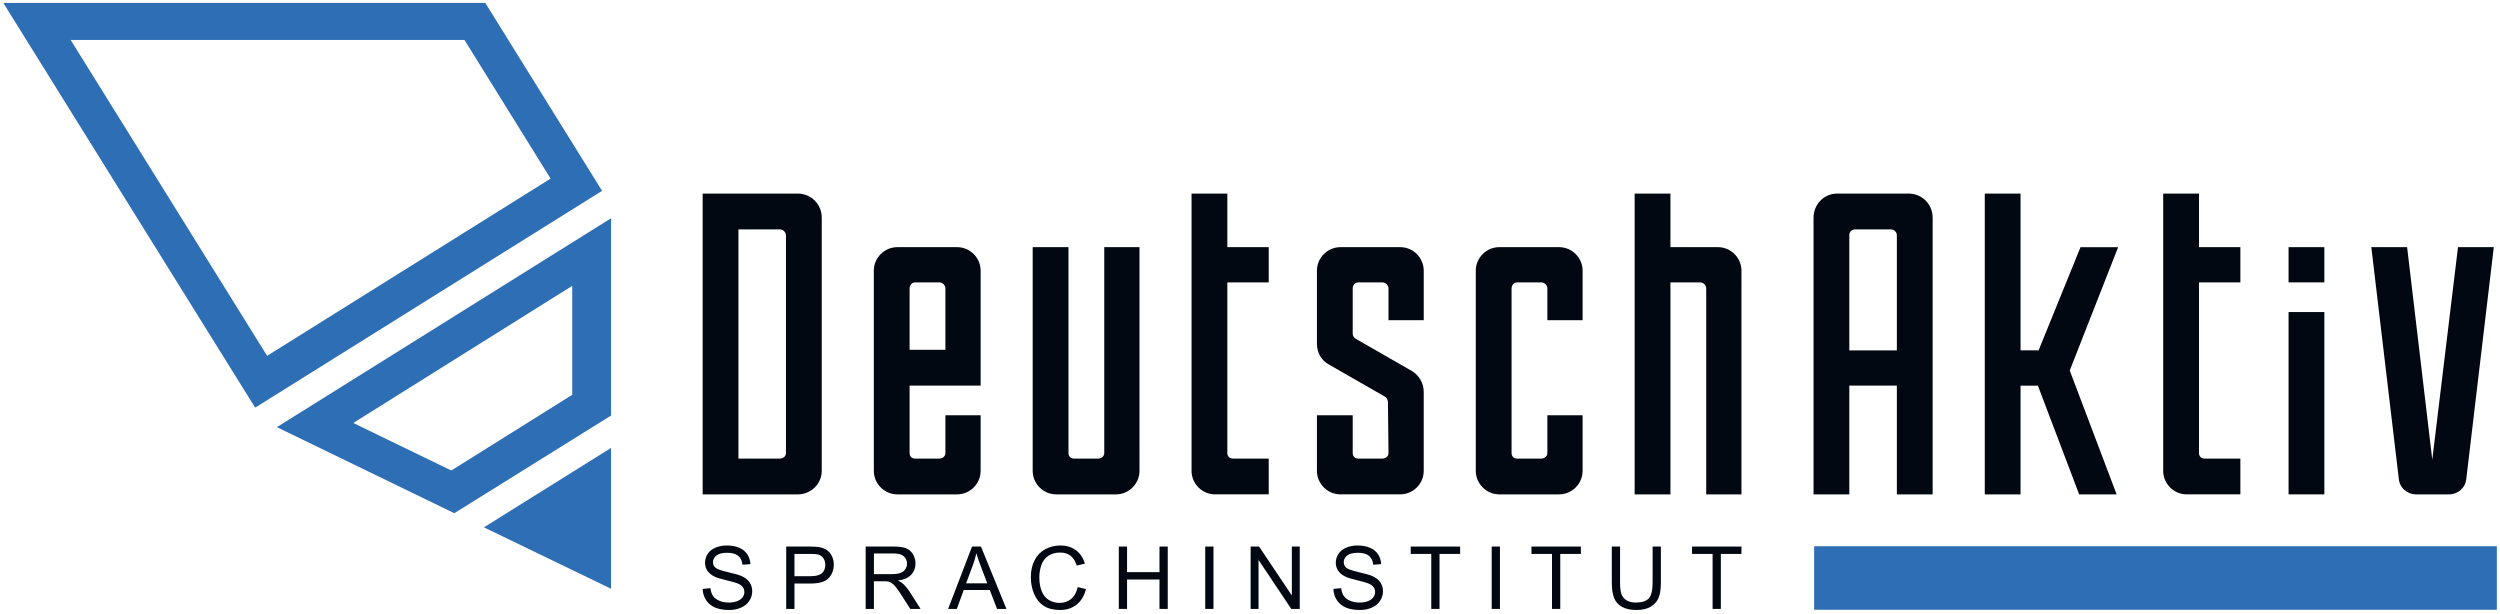 <?xml version="1.0" encoding="utf-8"?>
<!-- Generator: Adobe Illustrator 15.0.0, SVG Export Plug-In . SVG Version: 6.00 Build 0)  -->
<!DOCTYPE svg PUBLIC "-//W3C//DTD SVG 1.0//EN" "http://www.w3.org/TR/2001/REC-SVG-20010904/DTD/svg10.dtd">
<svg version="1.0" id="Ebene_1" xmlns="http://www.w3.org/2000/svg" xmlns:xlink="http://www.w3.org/1999/xlink" x="0px" y="0px"
	 width="1417.183px" height="348.253px" viewBox="0 0 1417.183 348.253" enable-background="new 0 0 1417.183 348.253"
	 xml:space="preserve">
<g>
	<rect x="1028.392" y="309.651" fill="#2D6EB5" width="387" height="36"/>
	<g>
		<rect x="690.392" y="113.651" fill="#010811" width="3" height="5"/>
		<path fill="#010811" d="M452.203,109.739h-53.889v170.512h53.889c7.611,0,13.625-6.029,13.625-13.326V123.38
			C465.828,115.769,459.814,109.739,452.203,109.739z M445.546,256.791c0,1.896-1.582,3.164-3.492,3.164h-23.459V130.034h23.459
			c1.91,0,3.492,1.582,3.492,3.477V256.791z"/>
		<path fill="#010811" d="M555.89,218.596v-65.181c0-7.295-6.029-13.31-13.311-13.31h-33.92c-7.301,0-13.313,6.015-13.313,13.31
			v113.51c0,7.297,6.012,13.326,13.313,13.326h33.92c7.281,0,13.311-6.029,13.311-13.326v-31.525h-19.967v21.392
			c0,1.896-1.584,3.164-3.492,3.164h-13.627c-1.91,0-3.178-1.269-3.178-3.164v-38.195H555.89z M515.626,163.565
			c0-1.91,1.268-3.492,3.178-3.492h13.627c1.908,0,3.492,1.582,3.492,3.492V198.3h-20.297V163.565z"/>
		<path fill="#010811" d="M645.947,140.103h-19.971v116.683c0,1.901-1.586,3.17-3.488,3.17h-13.631c-1.9,0-3.168-1.269-3.168-3.17
			V140.103h-20.291v126.826c0,7.291,6.025,13.314,13.316,13.314h33.918c7.291,0,13.314-6.023,13.314-13.314V140.103z"/>
		<path fill="#010811" d="M695.744,256.785v-21.392v-75.318h23.461v-19.973h-23.461v-30.361h-20.287v157.188
			c0,7.291,6.023,13.314,13.314,13.314h30.434v-20.288h-20.289C697.011,259.955,695.744,258.687,695.744,256.785z"/>
		<path fill="#010811" d="M800.416,210.351l-32.018-18.387c-0.951-0.634-1.586-1.585-1.586-2.852v-25.551
			c0-1.902,1.268-3.486,3.17-3.486h13.633c1.9,0,3.486,1.584,3.486,3.486v17.942h19.971v-28.089c0-7.29-6.021-13.313-13.313-13.313
			h-33.92c-7.291,0-13.314,6.022-13.314,13.313v41.402c0,5.071,2.537,9.51,6.658,11.729l32.016,18.389
			c0.951,0.633,1.586,1.901,1.586,3.168l0.316,28.683c0,1.901-1.586,3.17-3.486,3.17h-13.633c-1.902,0-3.17-1.269-3.17-3.17v-21.392
			h-20.287v31.535c0,7.291,6.023,13.314,13.314,13.314h33.92c7.291,0,13.313-6.023,13.313-13.314v-44.848
			C807.072,217.324,804.537,212.886,800.416,210.351z"/>
		<path fill="#010811" d="M877.158,256.785c0,1.901-1.584,3.17-3.486,3.17h-13.631c-1.904,0-3.172-1.269-3.172-3.17v-93.224
			c0-1.902,1.268-3.486,3.172-3.486h13.631c1.902,0,3.486,1.584,3.486,3.486v17.942h19.971v-28.089
			c0-7.29-6.021-13.313-13.314-13.313h-33.92c-7.289,0-13.313,6.022-13.313,13.313v113.514c0,7.291,6.023,13.314,13.313,13.314
			h33.92c7.293,0,13.314-6.023,13.314-13.314v-31.535h-19.971V256.785z"/>
		<path fill="#010811" d="M987.185,153.415c0-7.29-6.023-13.313-13.313-13.313h-26.947v-30.361H926.64v170.502h20.285V160.075
			h16.803c1.902,0,3.486,1.584,3.486,3.486v116.682h19.971V153.415z"/>
	</g>
	<g>
		<path fill="#010811" d="M1081.935,109.739h-40.578c-7.295,0-13.311,6.029-13.311,13.641v156.871h20.281v-61.655h26.951v61.655
			h20.281V123.38C1095.56,115.769,1089.546,109.739,1081.935,109.739z M1075.279,198.628h-26.951v-65.43
			c0-1.582,1.27-3.164,3.18-3.164h20.279c1.896,0,3.492,1.582,3.492,3.164V198.628z"/>
		<polygon fill="#010811" points="1173.283,210.03 1199.857,280.251 1178.623,280.251 1155.226,218.611 1145.394,218.611 
			1145.394,280.251 1125.113,280.251 1125.113,109.741 1145.394,109.741 1145.394,198.597 1155.634,198.597 1179.392,140.12 
			1200.72,140.12 		"/>
		<path fill="#010811" d="M1246.546,256.785v-21.392v-75.318h23.459v-19.973h-23.459v-30.361h-20.289v157.188
			c0,7.291,6.023,13.314,13.314,13.314h30.434v-20.288h-20.287C1247.814,259.955,1246.546,258.687,1246.546,256.785z"/>
		<rect x="1297.328" y="176.891" fill="#010811" width="20.287" height="103.353"/>
		<rect x="1297.328" y="140.103" fill="#010811" width="20.287" height="19.971"/>
		<path fill="#010811" d="M1413.664,140.103h-20.287l-14.582,120.486l-14.266-120.486h-20.289l15.533,130.947
			c0.316,5.389,4.756,9.193,9.826,9.193h18.703c5.074,0,9.512-3.805,9.828-9.193L1413.664,140.103z"/>
	</g>
	<g>
		<path fill="#010811" d="M398.314,333.829l4.41-0.403c0.201,1.773,0.686,3.227,1.447,4.359c0.764,1.134,1.947,2.049,3.553,2.743
			c1.604,0.696,3.416,1.045,5.438,1.045c1.771,0,3.344-0.264,4.713-0.791c1.367-0.527,2.389-1.252,3.064-2.172
			c0.672-0.92,1.01-1.93,1.01-3.029c0-1.101-0.326-2.066-0.977-2.896c-0.652-0.83-1.719-1.525-3.199-2.087
			c-0.943-0.381-3.035-0.96-6.279-1.733c-3.242-0.774-5.516-1.51-6.816-2.206c-1.684-0.875-2.939-1.969-3.771-3.282
			c-0.83-1.313-1.244-2.777-1.244-4.393c0-1.796,0.504-3.468,1.514-5.016c1.01-1.549,2.486-2.728,4.428-3.536
			c1.941-0.808,4.102-1.211,6.48-1.211c2.627,0,4.938,0.426,6.936,1.278c1.996,0.854,3.535,2.1,4.611,3.737
			c1.078,1.639,1.662,3.49,1.752,5.556l-4.479,0.336c-0.248-2.222-1.066-3.906-2.457-5.05c-1.393-1.145-3.445-1.718-6.16-1.718
			c-2.828,0-4.889,0.518-6.178,1.549c-1.291,1.033-1.938,2.278-1.938,3.737c0,1.279,0.461,2.323,1.381,3.132
			c0.898,0.83,3.242,1.677,7.035,2.541s6.398,1.611,7.813,2.238c2.064,0.942,3.584,2.144,4.561,3.603s1.465,3.144,1.465,5.05
			c0,1.863-0.533,3.631-1.6,5.302c-1.066,1.673-2.609,2.969-4.629,3.889s-4.297,1.381-6.834,1.381c-3.188,0-5.863-0.467-8.029-1.397
			s-3.861-2.334-5.084-4.208S398.382,336.186,398.314,333.829z"/>
		<path fill="#010811" d="M445.681,345.175v-35.349h13.33c2.357,0,4.152,0.112,5.387,0.337c1.729,0.291,3.182,0.847,4.359,1.666
			c1.18,0.82,2.121,1.959,2.828,3.417c0.707,1.46,1.061,3.063,1.061,4.814c0,3.007-0.955,5.55-2.861,7.625
			c-1.908,2.077-5.363,3.114-10.369,3.114h-9.055v14.375H445.681z M450.361,326.625h9.123c3.029,0,5.178-0.561,6.445-1.684
			c1.27-1.122,1.904-2.704,1.904-4.747c0-1.48-0.371-2.742-1.111-3.786c-0.742-1.044-1.73-1.734-2.963-2.071
			c-0.785-0.224-2.234-0.336-4.344-0.336h-9.055V326.625z"/>
		<path fill="#010811" d="M490.724,345.175v-35.349h15.689c3.141,0,5.531,0.319,7.17,0.959s2.945,1.763,3.922,3.367
			s1.465,3.383,1.465,5.336c0,2.491-0.809,4.601-2.424,6.329c-1.617,1.729-4.119,2.816-7.508,3.266
			c1.234,0.605,2.166,1.201,2.795,1.784c1.367,1.257,2.67,2.816,3.904,4.679l6.127,9.629h-5.857l-4.68-7.339
			c-1.369-2.132-2.498-3.759-3.383-4.882c-0.887-1.121-1.678-1.907-2.373-2.356c-0.697-0.448-1.402-0.763-2.121-0.942
			c-0.539-0.112-1.414-0.169-2.627-0.169h-5.42v15.688H490.724z M495.404,325.447h10.066c2.133,0,3.799-0.225,4.998-0.674
			c1.201-0.448,2.117-1.155,2.744-2.12c0.629-0.965,0.943-2.021,0.943-3.165c0-1.684-0.605-3.063-1.818-4.142
			c-1.211-1.077-3.131-1.615-5.756-1.615h-11.178V325.447z"/>
		<path fill="#010811" d="M537.462,345.175l13.566-35.349h5.049l14.443,35.349h-5.318l-4.107-10.706h-14.779l-3.906,10.706H537.462z
			 M547.662,330.665h11.984l-3.703-9.796c-1.121-2.963-1.951-5.398-2.49-7.306c-0.449,2.267-1.09,4.511-1.918,6.732L547.662,330.665
			z"/>
		<path fill="#010811" d="M610.919,332.786l4.678,1.178c-0.986,3.839-2.756,6.768-5.301,8.787c-2.549,2.021-5.662,3.03-9.344,3.03
			c-3.793,0-6.883-0.774-9.273-2.323c-2.391-1.548-4.209-3.793-5.455-6.732c-1.246-2.94-1.867-6.105-1.867-9.494
			c0-3.681,0.701-6.89,2.104-9.629c1.402-2.737,3.406-4.819,6.01-6.244c2.604-1.426,5.465-2.138,8.584-2.138
			c3.523,0,6.492,0.903,8.904,2.709c2.412,1.808,4.092,4.338,5.033,7.592l-4.611,1.077c-0.809-2.558-1.992-4.427-3.553-5.605
			c-1.561-1.178-3.518-1.767-5.875-1.767c-2.715,0-4.986,0.651-6.816,1.952c-1.83,1.303-3.113,3.053-3.855,5.252
			c-0.74,2.2-1.109,4.467-1.109,6.801c0,2.985,0.438,5.6,1.313,7.844s2.238,3.922,4.09,5.033s3.855,1.666,6.01,1.666
			c2.625,0,4.842-0.757,6.648-2.272C609.039,337.987,610.267,335.749,610.919,332.786z"/>
		<path fill="#010811" d="M634.224,345.175v-35.349h4.68v14.511h18.381v-14.511h4.68v35.349h-4.68v-16.664h-18.381v16.664H634.224z"
			/>
		<path fill="#010811" d="M683.214,345.175v-35.349h4.68v35.349H683.214z"/>
		<path fill="#010811" d="M708.947,345.175v-35.349h4.781l18.584,27.74v-27.74h4.477v35.349h-4.814l-18.549-27.773v27.773H708.947z"
			/>
		<path fill="#010811" d="M755.875,333.829l4.41-0.403c0.203,1.773,0.686,3.227,1.449,4.359c0.762,1.134,1.945,2.049,3.551,2.743
			c1.604,0.696,3.418,1.045,5.438,1.045c1.773,0,3.344-0.264,4.713-0.791s2.391-1.252,3.063-2.172
			c0.674-0.92,1.012-1.93,1.012-3.029c0-1.101-0.326-2.066-0.977-2.896c-0.652-0.83-1.717-1.525-3.199-2.087
			c-0.941-0.381-3.035-0.96-6.277-1.733c-3.244-0.774-5.518-1.51-6.818-2.206c-1.684-0.875-2.941-1.969-3.771-3.282
			c-0.83-1.313-1.244-2.777-1.244-4.393c0-1.796,0.504-3.468,1.516-5.016c1.01-1.549,2.484-2.728,4.426-3.536
			c1.941-0.808,4.102-1.211,6.48-1.211c2.627,0,4.938,0.426,6.936,1.278c1.996,0.854,3.535,2.1,4.613,3.737
			c1.076,1.639,1.66,3.49,1.75,5.556l-4.479,0.336c-0.246-2.222-1.066-3.906-2.457-5.05c-1.393-1.145-3.445-1.718-6.16-1.718
			c-2.828,0-4.889,0.518-6.178,1.549c-1.291,1.033-1.936,2.278-1.936,3.737c0,1.279,0.459,2.323,1.379,3.132
			c0.898,0.83,3.244,1.677,7.037,2.541s6.396,1.611,7.811,2.238c2.064,0.942,3.584,2.144,4.561,3.603s1.465,3.144,1.465,5.05
			c0,1.863-0.533,3.631-1.598,5.302c-1.068,1.673-2.611,2.969-4.631,3.889s-4.297,1.381-6.834,1.381
			c-3.188,0-5.863-0.467-8.029-1.397s-3.859-2.334-5.084-4.208C756.587,338.302,755.943,336.186,755.875,333.829z"/>
		<path fill="#010811" d="M811.347,345.175v-31.174h-11.648v-4.175h28.01v4.175h-11.682v31.174H811.347z"/>
		<path fill="#010811" d="M845.603,345.175v-35.349h4.68v35.349H845.603z"/>
		<path fill="#010811" d="M879.792,345.175v-31.174h-11.648v-4.175h28.012v4.175h-11.684v31.174H879.792z"/>
		<path fill="#010811" d="M936.824,309.826h4.68v20.435c0,3.547-0.404,6.363-1.213,8.451c-0.807,2.087-2.262,3.787-4.359,5.1
			c-2.1,1.313-4.842,1.97-8.232,1.97c-3.32,0-6.035-0.573-8.146-1.718c-2.109-1.145-3.613-2.794-4.51-4.948
			c-0.898-2.154-1.348-5.105-1.348-8.854v-20.435h4.68v20.401c0,3.076,0.287,5.336,0.859,6.783c0.572,1.448,1.553,2.571,2.945,3.367
			c1.391,0.797,3.086,1.195,5.084,1.195c3.455,0,5.912-0.78,7.371-2.34s2.189-4.563,2.189-9.006V309.826z"/>
		<path fill="#010811" d="M970.824,345.175v-31.174h-11.648v-4.175h28.01v4.175h-11.682v31.174H970.824z"/>
	</g>
	<g>
		<path fill="#2D6EB5" d="M346.392,333.759l-72.07-34.828l72.07-45.012V333.759z"/>
		<path fill="#2D6EB5" d="M257.531,290.921l-100.58-48.783l189.441-118.42v111.84L257.531,290.921z M200.257,239.773l55.574,26.939
			l68.561-42.915v-61.764L200.257,239.773z"/>
		<path fill="#2D6EB5" d="M144.644,231.082L1.873,1.651h273.221l66.211,106.528L144.644,231.082z M40.058,22.651l111.369,179.062
			l160.689-100.47l-48.82-78.592H40.058z"/>
	</g>
</g>
</svg>
